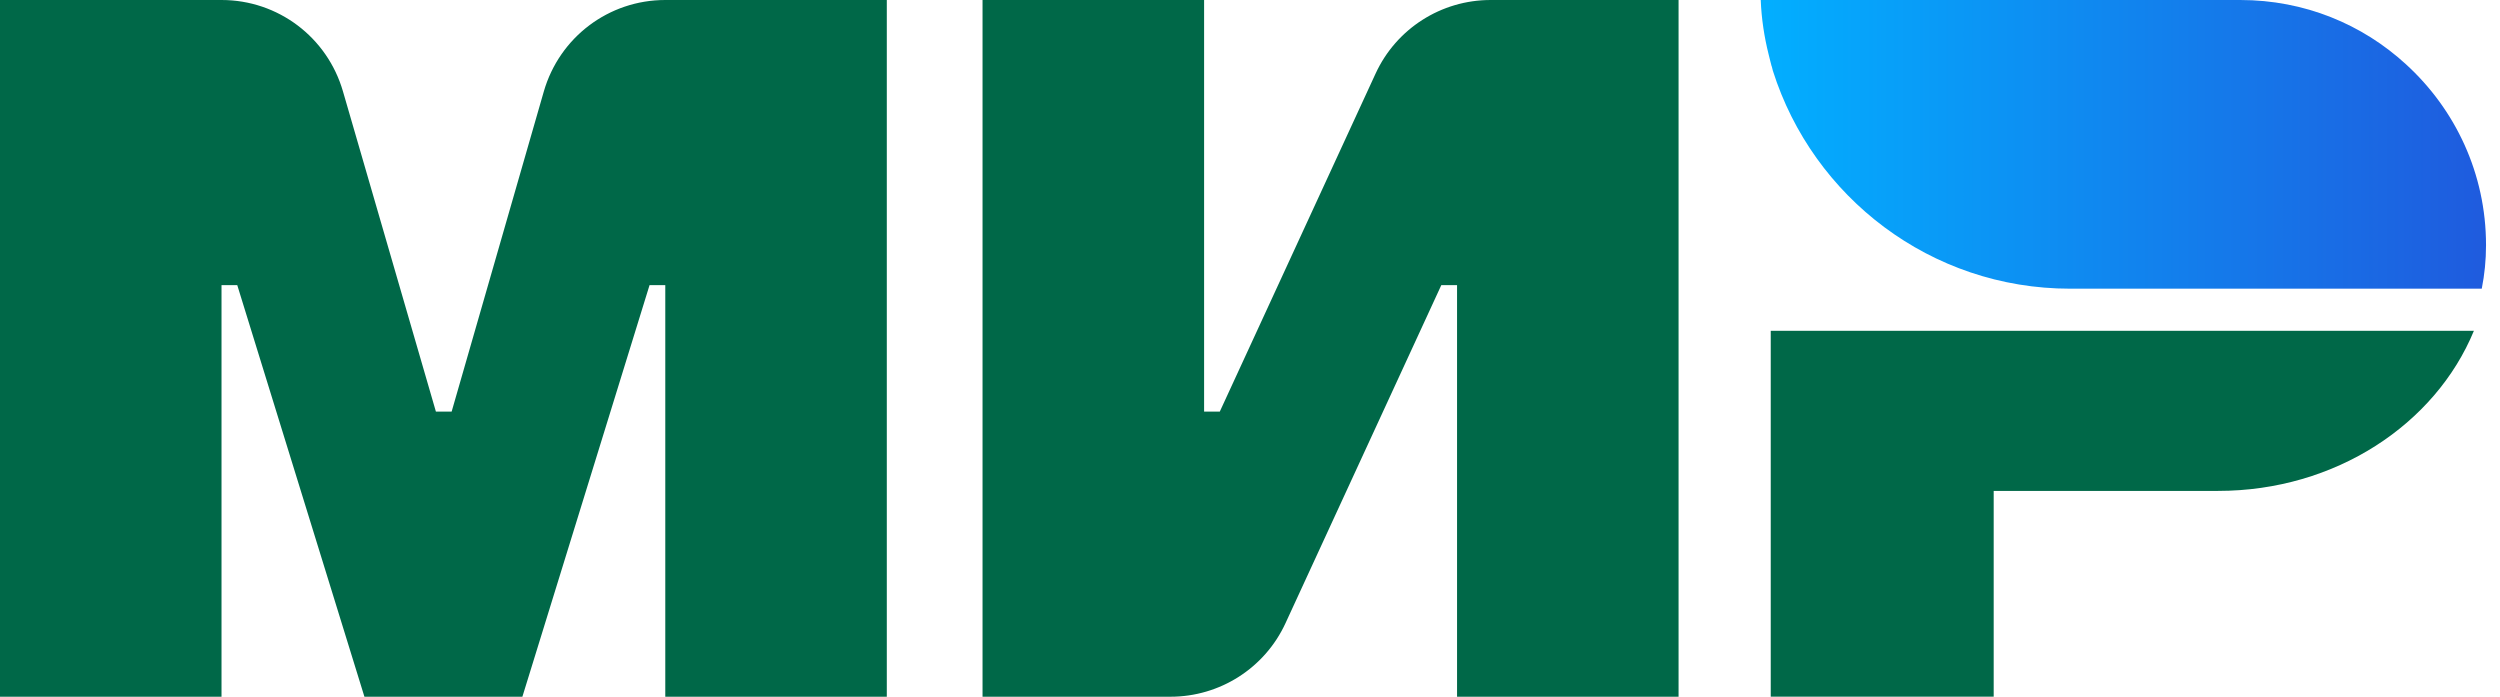 <?xml version="1.0" encoding="UTF-8"?> <svg xmlns="http://www.w3.org/2000/svg" width="61" height="17" viewBox="0 0 61 17" fill="none"> <path d="M43.206 8.072V16.999H48.646V11.978H54.121C56.98 11.978 59.421 10.356 60.363 8.072H43.206Z" fill="#006848"></path> <path d="M42.962 0C42.979 0.453 43.049 0.907 43.154 1.325C43.171 1.412 43.206 1.517 43.224 1.604C43.241 1.639 43.241 1.674 43.258 1.726C44.235 4.812 47.112 7.044 50.512 7.044H60.555C60.624 6.695 60.659 6.347 60.659 5.981C60.659 4.237 59.91 2.668 58.706 1.569C57.643 0.593 56.231 0 54.661 0H42.962V0Z" fill="url(#paint0_linear_238_925)"></path> <path d="M33.564 1.796L29.763 10.043H29.38V0H23.974V17H28.56C29.763 17 30.861 16.303 31.367 15.204L35.168 6.957H35.552V17H40.957V0H36.371C35.168 0 34.07 0.697 33.564 1.796ZM8.369 2.232L10.636 10.043H11.02L13.269 2.232C13.652 0.907 14.855 0 16.233 0H21.638V17H16.233V6.957H15.849L12.746 17H8.892L5.789 6.957H5.405V17H0V0H5.405C6.783 0 7.986 0.907 8.369 2.232Z" fill="#006848"></path> <defs> <linearGradient id="paint0_linear_238_925" x1="42.959" y1="3.524" x2="60.654" y2="3.524" gradientUnits="userSpaceOnUse"> <stop stop-color="#02AFFF"></stop> <stop offset="1" stop-color="#1F5BDE"></stop> </linearGradient> </defs> </svg> 